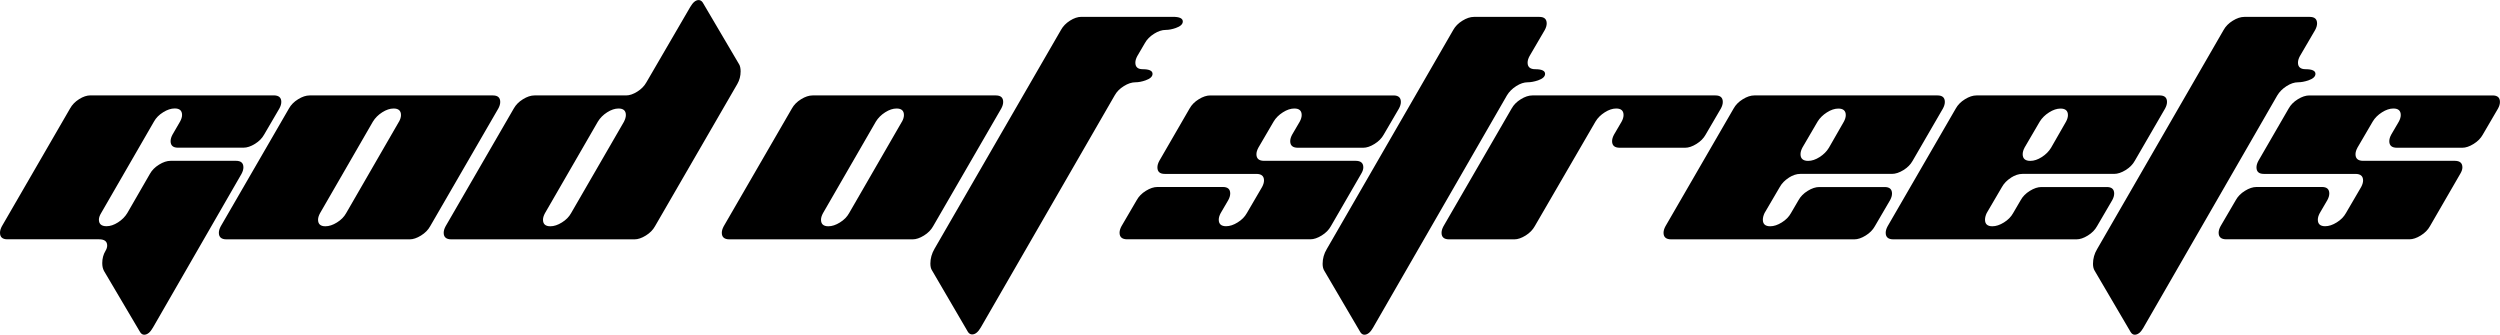 <svg viewBox="0 0 432 57.84" xmlns="http://www.w3.org/2000/svg" data-name="Layer 2" id="Layer_2">
  <g data-name="Layer 1" id="Layer_1-2">
    <g>
      <path d="M17.95,46.77c-.19-.35-.28-.78-.28-1.32,0-.78.19-1.49.57-2.12.19-.31.28-.61.28-.9,0-.72-.47-1.08-1.41-1.08H1.27c-.85,0-1.27-.38-1.27-1.13,0-.35.11-.72.33-1.13l11.78-20.35c.35-.63.86-1.16,1.55-1.6.69-.44,1.35-.66,1.98-.66h31.65c.88,0,1.32.38,1.32,1.13,0,.35-.11.72-.33,1.13l-2.64,4.52c-.35.63-.87,1.16-1.58,1.6s-1.37.66-2,.66h-11.31c-.85,0-1.27-.38-1.27-1.13,0-.35.11-.72.33-1.13l1.31-2.26c.22-.41.34-.78.34-1.13,0-.75-.42-1.13-1.27-1.13-.63,0-1.3.22-2,.66-.71.44-1.23.97-1.58,1.6l-9.14,15.83c-.25.41-.38.79-.38,1.13,0,.75.44,1.13,1.32,1.13.63,0,1.29-.22,1.98-.66s1.22-.98,1.6-1.6l3.91-6.78c.35-.63.87-1.16,1.58-1.6.71-.44,1.37-.66,2-.66h11.31c.85,0,1.27.38,1.27,1.13,0,.35-.11.72-.33,1.13l-15.31,26.57c-.47.82-.97,1.22-1.51,1.22-.28,0-.52-.16-.71-.47l-6.26-10.6Z"></path>
      <path d="M85.17,16.49c.85,0,1.27.38,1.27,1.13,0,.35-.11.72-.33,1.13l-11.78,20.35c-.35.63-.87,1.16-1.58,1.6s-1.36.66-1.96.66h-31.65c-.88,0-1.32-.38-1.32-1.13,0-.35.11-.72.33-1.13l11.78-20.35c.35-.63.87-1.16,1.58-1.6.71-.44,1.37-.66,2-.66h31.65ZM68.96,21.01c.22-.41.33-.78.33-1.13,0-.75-.43-1.13-1.27-1.13-.63,0-1.29.22-1.98.66-.69.44-1.22.98-1.6,1.6l-9.14,15.83c-.22.41-.34.78-.34,1.13,0,.75.42,1.13,1.27,1.13.63,0,1.3-.22,2-.66.71-.44,1.23-.97,1.58-1.6l9.14-15.83Z"></path>
      <path d="M127.7,11.07c.19.31.28.74.28,1.27,0,.79-.19,1.51-.57,2.17l-14.23,24.59c-.35.63-.87,1.16-1.58,1.6s-1.36.66-1.96.66h-31.65c-.88,0-1.32-.38-1.32-1.13,0-.35.11-.72.33-1.13l11.78-20.35c.35-.63.87-1.16,1.58-1.6.71-.44,1.37-.66,2-.66h15.83c.59,0,1.24-.22,1.94-.66.7-.44,1.22-.98,1.57-1.61l7.56-12.99c.47-.82.96-1.22,1.46-1.22.28,0,.52.14.71.42l6.27,10.65ZM107.83,21.01c.21-.41.32-.79.32-1.13,0-.76-.43-1.13-1.27-1.13-.62,0-1.28.22-1.97.66-.69.44-1.22.98-1.6,1.61l-9.14,15.82c-.22.41-.34.78-.34,1.13,0,.75.42,1.13,1.27,1.13.63,0,1.3-.22,2-.66.71-.44,1.23-.97,1.58-1.6l9.15-15.82Z"></path>
      <path d="M172.08,16.49c.85,0,1.27.38,1.27,1.13,0,.35-.11.72-.33,1.13l-11.78,20.35c-.35.63-.87,1.16-1.58,1.6s-1.36.66-1.96.66h-31.65c-.88,0-1.32-.38-1.32-1.13,0-.35.11-.72.33-1.13l11.78-20.35c.35-.63.87-1.16,1.58-1.6.71-.44,1.37-.66,2-.66h31.65ZM155.87,21.01c.22-.41.33-.78.33-1.13,0-.75-.43-1.13-1.27-1.13-.63,0-1.29.22-1.98.66-.69.44-1.22.98-1.6,1.6l-9.14,15.83c-.22.41-.34.78-.34,1.13,0,.75.42,1.13,1.27,1.13.63,0,1.3-.22,2-.66.71-.44,1.23-.97,1.58-1.6l9.14-15.83Z"></path>
      <path d="M199.42,5.84c-.71.44-1.23.97-1.58,1.6l-1.32,2.26c-.22.41-.33.78-.33,1.13,0,.75.42,1.13,1.27,1.13,1.13,0,1.7.27,1.7.8,0,.47-.41.85-1.22,1.13-.63.22-1.21.33-1.74.33-.63,0-1.3.22-2,.66-.71.44-1.23.97-1.58,1.6l-23.13,40.09c-.47.82-.97,1.22-1.51,1.22-.28,0-.52-.14-.71-.42l-6.22-10.65c-.19-.28-.28-.68-.28-1.18,0-.88.24-1.73.71-2.54l21.86-37.83c.35-.63.86-1.16,1.55-1.6.69-.44,1.35-.66,1.98-.66h15.83c1.13,0,1.69.27,1.69.8,0,.47-.41.85-1.22,1.13-.63.22-1.21.33-1.74.33-.63,0-1.3.22-2,.66Z"></path>
      <path d="M224.27,25.53c-.88,0-1.32-.38-1.32-1.13,0-.35.11-.72.33-1.13l1.32-2.26c.22-.41.33-.78.33-1.13,0-.75-.42-1.13-1.27-1.13-.63,0-1.29.22-1.98.66-.69.44-1.23.97-1.6,1.6l-2.63,4.5c-.22.41-.34.79-.34,1.14,0,.76.44,1.14,1.32,1.14h15.83c.88,0,1.32.38,1.32,1.13,0,.35-.13.72-.38,1.13l-5.23,9.04c-.35.63-.87,1.16-1.58,1.6-.71.44-1.36.66-1.96.66h-31.65c-.88,0-1.32-.38-1.32-1.13,0-.35.11-.72.33-1.13l2.64-4.52c.35-.63.87-1.16,1.58-1.6.71-.44,1.37-.66,2-.66h11.3c.85,0,1.27.38,1.27,1.13,0,.35-.11.72-.33,1.13l-1.32,2.26c-.22.41-.33.79-.33,1.13,0,.75.42,1.13,1.27,1.13.63,0,1.3-.22,2-.66.71-.44,1.23-.97,1.58-1.6l2.64-4.52c.22-.41.33-.79.33-1.13,0-.75-.44-1.13-1.32-1.13h-15.83c-.85,0-1.27-.38-1.27-1.13,0-.35.11-.72.33-1.13l5.23-9.04c.35-.63.87-1.16,1.58-1.6s1.37-.66,2-.66h31.66c.85,0,1.27.38,1.27,1.13,0,.35-.11.72-.33,1.13l-2.64,4.52c-.35.63-.87,1.16-1.58,1.6-.71.44-1.36.66-1.95.66h-11.31Z"></path>
      <path d="M237.27,56.62c-.47.82-.97,1.22-1.51,1.22-.28,0-.52-.16-.71-.47l-6.22-10.6c-.19-.31-.28-.71-.28-1.18,0-.91.24-1.76.71-2.54l21.86-37.87c.35-.63.87-1.16,1.58-1.6.71-.44,1.37-.66,2-.66h11.3c.85,0,1.27.38,1.27,1.13,0,.35-.11.72-.33,1.13l-2.64,4.52c-.22.41-.33.78-.33,1.13,0,.75.44,1.13,1.32,1.13,1.13,0,1.7.27,1.7.8,0,.47-.41.85-1.22,1.13-.66.22-1.26.33-1.79.33-.63,0-1.29.22-1.98.66s-1.22.97-1.6,1.6l-23.13,40.13Z"></path>
      <path d="M296.43,16.49c.85,0,1.27.38,1.27,1.13,0,.35-.11.72-.33,1.13l-2.64,4.52c-.35.63-.87,1.16-1.58,1.6-.71.44-1.36.66-1.95.66h-11.31c-.88,0-1.32-.38-1.32-1.13,0-.35.11-.72.33-1.13l1.32-2.26c.22-.41.33-.78.33-1.13,0-.75-.42-1.13-1.27-1.13-.63,0-1.29.22-1.98.66-.69.44-1.23.97-1.6,1.6l-10.49,18.07c-.35.63-.87,1.17-1.57,1.61-.71.44-1.36.67-1.95.67h-11.28c-.88,0-1.31-.38-1.31-1.13,0-.35.11-.72.33-1.13l11.78-20.35c.35-.63.87-1.16,1.58-1.6s1.37-.66,2-.66h31.66Z"></path>
      <path d="M309.11,30.71c-.69.44-1.21.97-1.56,1.6l-2.64,4.51c-.19.41-.29.79-.29,1.14,0,.76.42,1.14,1.27,1.14.63,0,1.3-.22,2-.66.71-.44,1.23-.97,1.58-1.6l1.32-2.26c.35-.63.87-1.16,1.58-1.6.71-.44,1.37-.66,2-.66h11.3c.85,0,1.27.38,1.27,1.13,0,.35-.11.72-.33,1.13l-2.64,4.52c-.35.63-.87,1.16-1.58,1.6s-1.36.66-1.96.66h-31.65c-.88,0-1.32-.38-1.32-1.13,0-.35.11-.72.33-1.13l11.78-20.35c.35-.63.87-1.16,1.58-1.6.71-.44,1.37-.66,2-.66h31.65c.85,0,1.27.38,1.27,1.13,0,.35-.11.72-.33,1.13l-5.24,9.04c-.35.63-.87,1.16-1.58,1.6-.71.44-1.38.66-2,.66h-15.85c-.63,0-1.29.22-1.98.66ZM311.46,25.5c-.22.41-.33.8-.33,1.15,0,.76.44,1.15,1.32,1.15.63,0,1.29-.22,1.98-.66.69-.44,1.22-.97,1.6-1.6l2.59-4.52c.22-.41.33-.78.33-1.13,0-.75-.43-1.13-1.28-1.13-.63,0-1.29.22-1.98.66-.69.44-1.23.97-1.61,1.59l-2.63,4.5Z"></path>
      <path d="M347.5,30.71c-.69.44-1.21.97-1.56,1.6l-2.64,4.51c-.19.41-.29.79-.29,1.14,0,.76.42,1.14,1.27,1.14.63,0,1.3-.22,2-.66.71-.44,1.23-.97,1.58-1.6l1.32-2.26c.35-.63.87-1.16,1.58-1.6.71-.44,1.37-.66,2-.66h11.3c.85,0,1.27.38,1.27,1.13,0,.35-.11.72-.33,1.13l-2.64,4.52c-.35.63-.87,1.16-1.58,1.6s-1.36.66-1.96.66h-31.65c-.88,0-1.32-.38-1.32-1.13,0-.35.11-.72.33-1.13l11.78-20.35c.35-.63.87-1.16,1.58-1.6.71-.44,1.37-.66,2-.66h31.65c.85,0,1.27.38,1.27,1.13,0,.35-.11.72-.33,1.13l-5.24,9.04c-.35.63-.87,1.16-1.58,1.6-.71.44-1.38.66-2,.66h-15.85c-.63,0-1.29.22-1.98.66ZM349.85,25.5c-.22.41-.33.8-.33,1.15,0,.76.44,1.15,1.32,1.15.63,0,1.29-.22,1.98-.66.69-.44,1.22-.97,1.6-1.6l2.59-4.52c.22-.41.33-.78.33-1.13,0-.75-.43-1.13-1.28-1.13-.63,0-1.29.22-1.98.66-.69.44-1.23.97-1.61,1.59l-2.63,4.5Z"></path>
      <path d="M370.39,56.62c-.47.82-.97,1.22-1.51,1.22-.28,0-.52-.16-.71-.47l-6.22-10.6c-.19-.31-.28-.71-.28-1.18,0-.91.24-1.76.71-2.54l21.86-37.87c.35-.63.87-1.16,1.58-1.6.71-.44,1.37-.66,2-.66h11.3c.85,0,1.27.38,1.27,1.13,0,.35-.11.72-.33,1.13l-2.64,4.52c-.22.41-.33.78-.33,1.13,0,.75.44,1.13,1.32,1.13,1.13,0,1.7.27,1.7.8,0,.47-.41.85-1.22,1.13-.66.22-1.26.33-1.79.33-.63,0-1.29.22-1.98.66s-1.22.97-1.6,1.6l-23.13,40.13Z"></path>
      <path d="M414.19,25.53c-.88,0-1.32-.38-1.32-1.13,0-.35.11-.72.33-1.13l1.32-2.26c.22-.41.33-.78.33-1.13,0-.75-.42-1.13-1.27-1.13-.63,0-1.29.22-1.98.66-.69.44-1.23.97-1.6,1.6l-2.63,4.5c-.22.41-.34.79-.34,1.14,0,.76.44,1.14,1.32,1.14h15.83c.88,0,1.32.38,1.32,1.13,0,.35-.13.72-.38,1.13l-5.23,9.04c-.35.63-.87,1.16-1.58,1.6-.71.44-1.36.66-1.96.66h-31.65c-.88,0-1.32-.38-1.32-1.13,0-.35.11-.72.33-1.13l2.64-4.52c.35-.63.87-1.16,1.58-1.6.71-.44,1.37-.66,2-.66h11.3c.85,0,1.27.38,1.27,1.13,0,.35-.11.72-.33,1.13l-1.32,2.26c-.22.41-.33.79-.33,1.13,0,.75.42,1.13,1.27,1.13.63,0,1.3-.22,2-.66.71-.44,1.23-.97,1.58-1.6l2.64-4.52c.22-.41.33-.79.33-1.13,0-.75-.44-1.13-1.32-1.13h-15.83c-.85,0-1.27-.38-1.27-1.13,0-.35.11-.72.33-1.13l5.23-9.04c.35-.63.87-1.16,1.58-1.6s1.37-.66,2-.66h31.66c.85,0,1.27.38,1.27,1.13,0,.35-.11.72-.33,1.13l-2.64,4.52c-.35.63-.87,1.16-1.58,1.6-.71.44-1.36.66-1.95.66h-11.31Z"></path>
    </g>
  </g>
</svg>